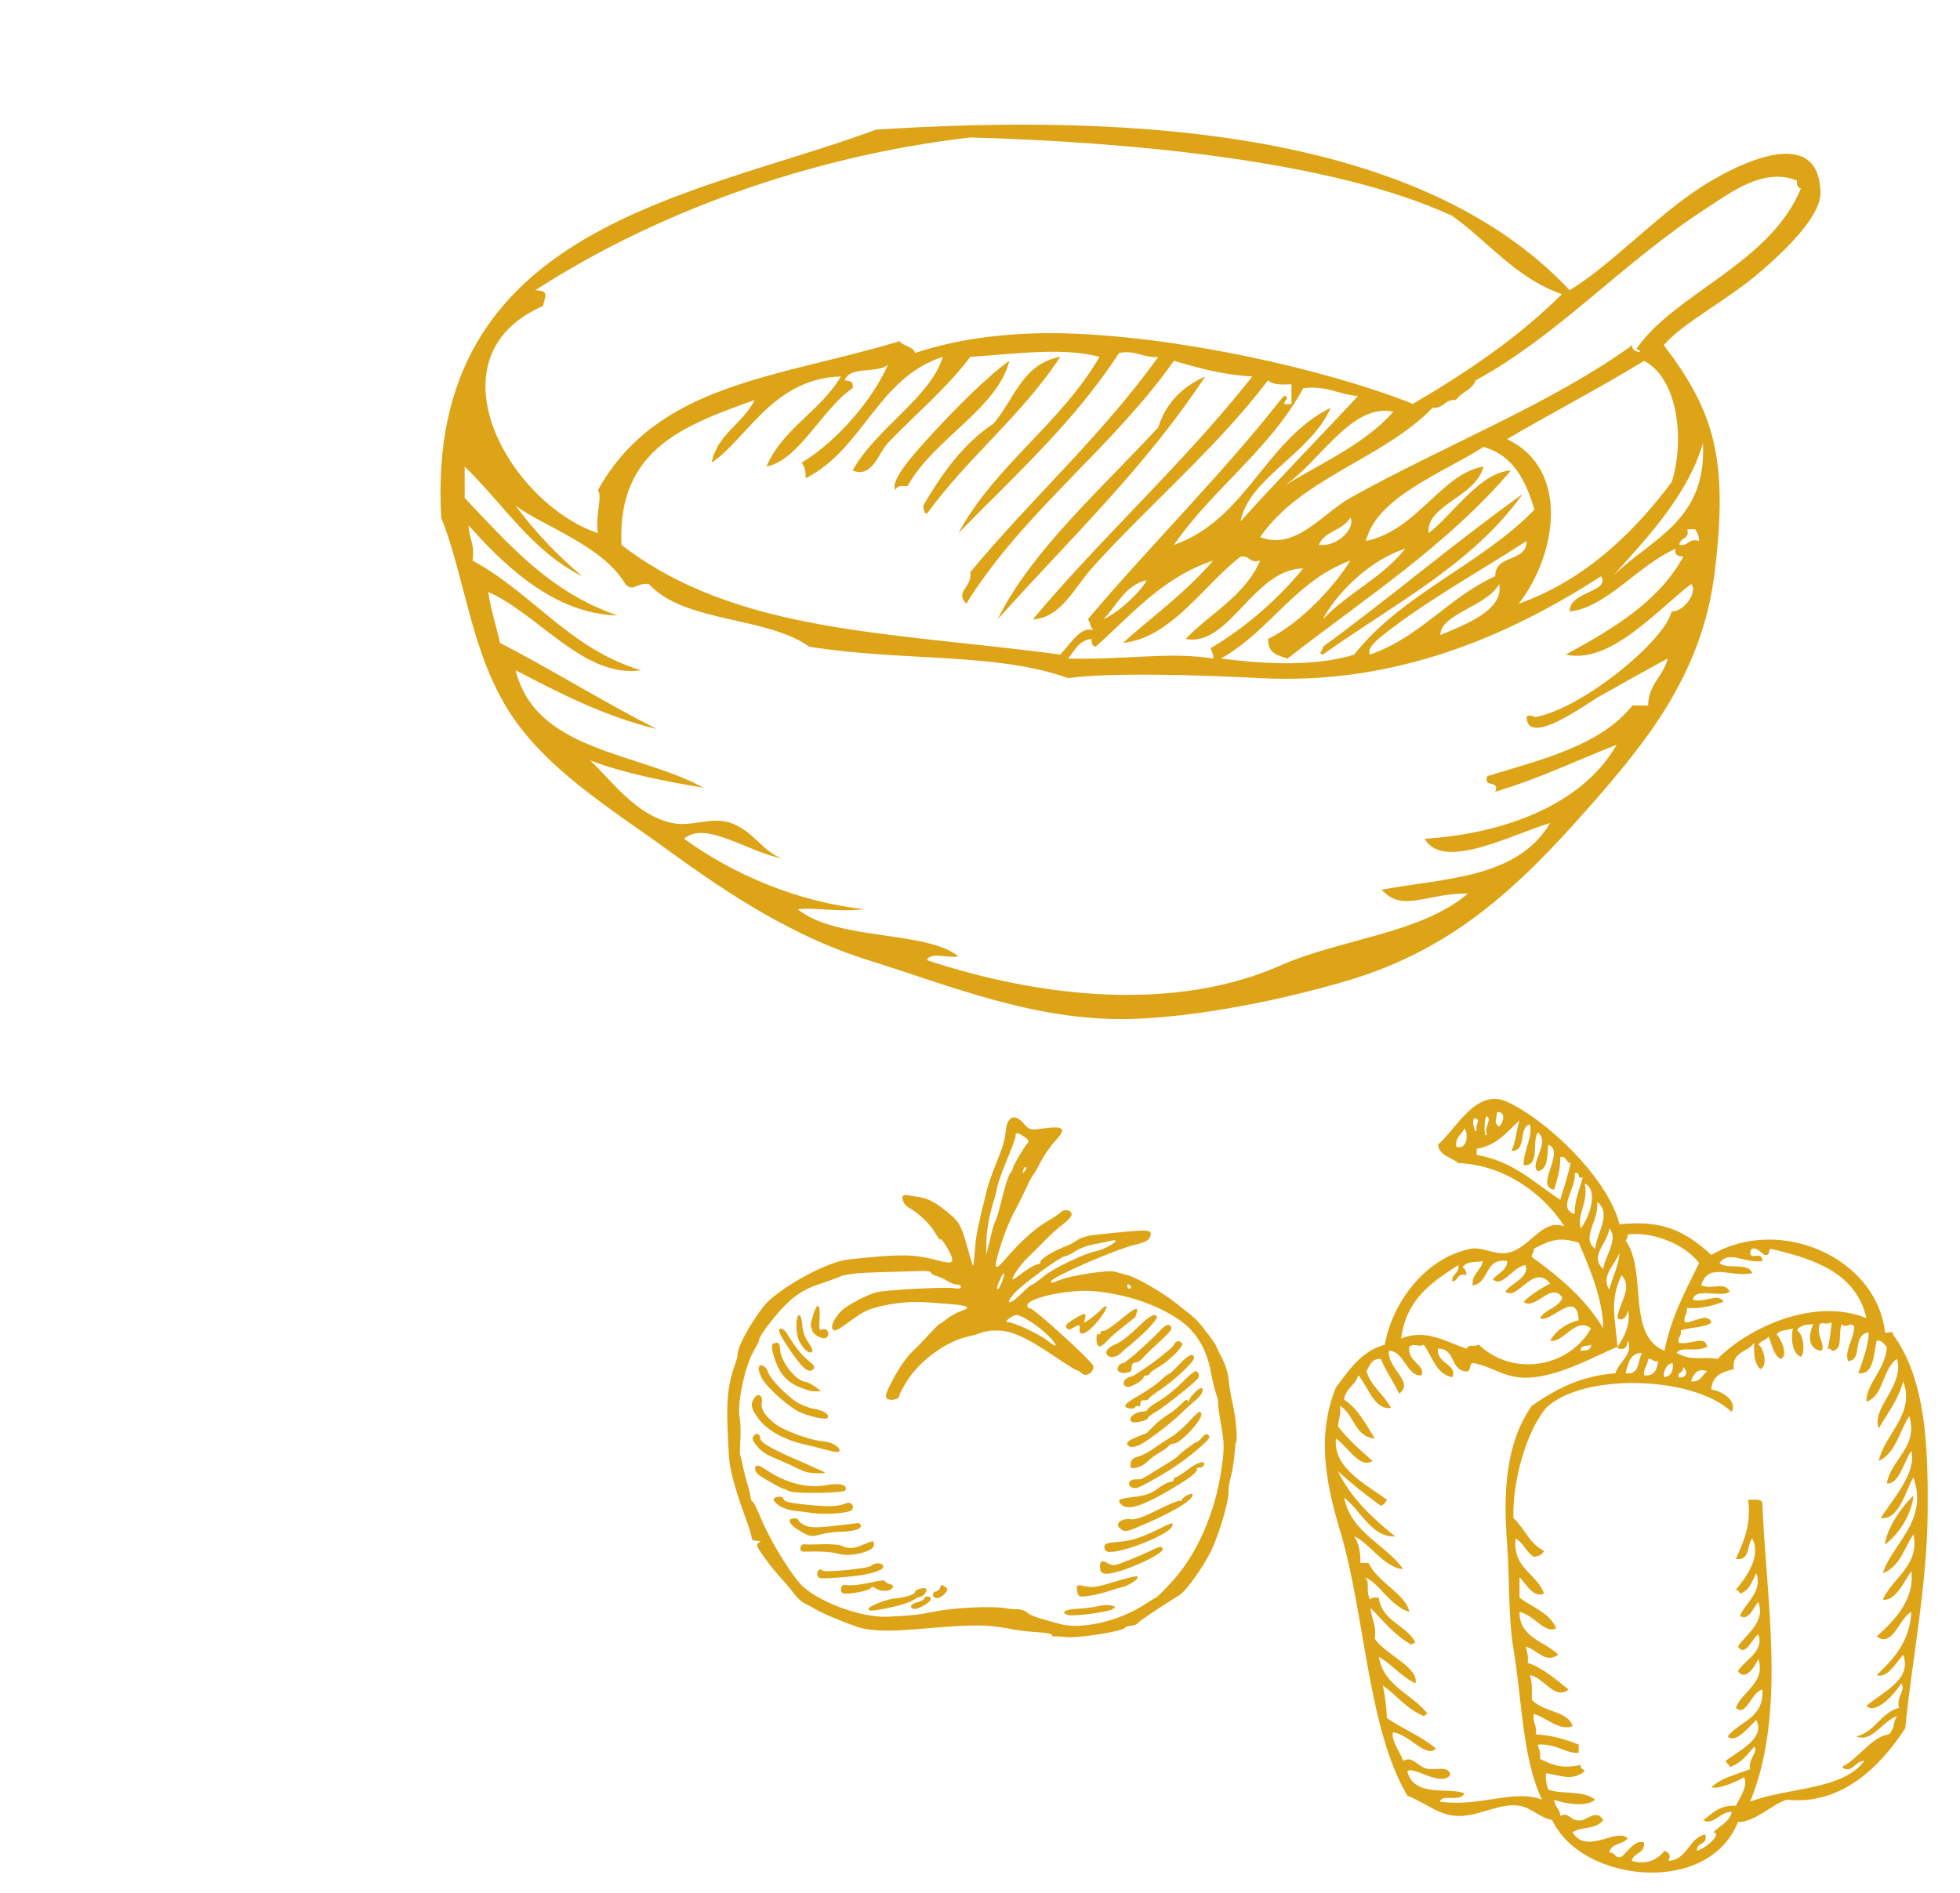 <?xml version="1.0" encoding="utf-8"?>
<!-- Generator: Adobe Illustrator 16.0.0, SVG Export Plug-In . SVG Version: 6.00 Build 0)  -->
<!DOCTYPE svg PUBLIC "-//W3C//DTD SVG 1.1//EN" "http://www.w3.org/Graphics/SVG/1.1/DTD/svg11.dtd">
<svg version="1.1" id="Calque_1" xmlns="http://www.w3.org/2000/svg" xmlns:xlink="http://www.w3.org/1999/xlink" x="0px" y="0px"
	 width="353px" height="341px" viewBox="0 0 353 341" enable-background="new 0 0 353 341" xml:space="preserve">
<g>
	<path fill="#DDA417" d="M131.369,263.217c0.28,2.196,1.198,5.521,2.455,8.935c1.04,2.818,1.478,4.197,1.625,5.135
		c0.021,0.15,0.469,0.276,0.956,0.272c0.487-0.006,0.682,0.097,0.416,0.219c-0.275,0.128-0.482,0.403-0.47,0.629
		c0.029,0.521,2.726,4.188,4.326,5.88c0.629,0.666,1.657,1.894,2.238,2.672c0.574,0.777,1.45,1.61,1.899,1.818
		c0.469,0.216,1.373,0.697,2.084,1.113c1.248,0.731,3.828,1.84,7.049,3.022c2.429,0.895,5.567,1.041,11.407,0.54
		c10.439-0.892,12.265-0.88,17.58,0.146c0.779,0.146,2.592,0.341,3.972,0.418c1.381,0.077,2.548,0.297,2.558,0.487
		c0.012,0.204,0.138,0.313,0.315,0.266c0.168-0.043,1.198,0.017,2.299,0.136c2.116,0.223,10.183-1.057,10.518-1.668
		c0.1-0.182,0.627-0.36,1.15-0.39c0.522-0.029,1.069-0.245,1.188-0.47c0.168-0.315,3.859-2.802,7.458-5.022
		c1.353-0.834,4.827-5.815,6.054-8.675c1.44-3.361,2.886-8.444,2.808-9.874c-0.033-0.591,0.158-1.849,0.414-2.754
		c0.257-0.903,0.55-2.661,0.64-3.842c0.087-1.18,0.229-2.287,0.3-2.424c0.309-0.564-0.02-4.411-0.585-6.812
		c-0.334-1.438-0.66-3.409-0.727-4.416c-0.071-1.059-0.572-2.681-1.206-3.9c-0.595-1.143-1.094-2.176-1.1-2.288
		c-0.012-0.215-2.302-3.275-3.26-4.356c-0.237-0.261-0.829-0.805-1.25-1.146c-0.452-0.361-1.566-1.246-2.541-2.02
		c-2.624-2.08-7.151-4.703-8.908-5.159c-0.864-0.227-1.891-0.502-2.301-0.622c-1.163-0.337-7.939,0.698-9.879,1.513
		c-1.264,0.53-1.664,0.589-1.561,0.222c0.215-0.786,11.545-5.719,15.062-6.558c1.918-0.457,2.583-0.809,2.791-1.467
		c0.435-1.391,0.089-1.405-10.135-0.316c-1.127,0.118-2.432,0.521-2.967,0.917c-0.534,0.387-1.39,0.854-1.945,1.058
		c-2.144,0.781-4.731,2.337-4.705,2.826c0.016,0.271-0.258,0.501-0.618,0.521c-0.352,0.02-1.442,0.638-2.377,1.345
		c-0.935,0.707-1.826,1.317-1.933,1.322c-0.545,0.03,1.313-2.687,2.813-4.107c0.926-0.878,2.345-2.287,3.127-3.103
		c0.805-0.841,2.139-2.023,3.035-2.695c0.889-0.675,1.577-1.452,1.56-1.771c-0.046-0.845-1.285-1.078-2.007-0.375
		c-0.337,0.335-1.397,1.047-2.379,1.603c-2.08,1.182-4.931,3.741-7.427,6.67c-2.059,2.419-2.304,2.071-1.173-1.635
		c0.864-2.842,1.773-5.075,2.999-7.37c0.494-0.935,1.311-2.582,1.848-3.747c0.535-1.164,1.077-2.173,1.229-2.294
		c0.149-0.115,0.742-1.152,1.31-2.277c0.568-1.123,1.72-2.799,2.535-3.681c2.243-2.437,1.822-2.902-2.158-2.377
		c-2.249,0.301-2.419,0.256-3.385-0.884c-1.625-1.929-3.018-1.331-3.263,1.392c-0.143,1.619-0.513,2.823-1.955,6.387
		c-0.549,1.363-1.167,3.132-1.363,3.918c-1.615,6.448-1.996,8.269-2.149,10.24c-0.174,2.238-0.285,3.287-0.385,3.666
		c-0.032,0.116-0.36-0.871-0.724-2.185c-1.394-5.026-1.653-5.551-3.502-7.125c-2.421-2.064-3.84-2.835-5.675-3.092
		c-0.815-0.114-1.791-0.271-2.126-0.34c-1.163-0.242-0.847,1.524,0.41,2.252c1.925,1.116,3.815,2.926,4.796,4.59
		c0.509,0.862,0.916,1.385,0.904,1.166c-0.035-0.631,1.681,2.01,2.031,3.124c0.367,1.175-0.127,1.281-2.716,0.591
		c-4.107-1.097-6.665-1.114-15.922-0.112c-4.021,0.436-12.874,5.379-15.31,8.556c-2.494,3.254-4.667,7.314-4.598,8.591
		c0.014,0.243-0.206,1.063-0.476,1.81c-1.165,3.17-1.52,6.034-1.352,10.924C131.108,259.545,131.267,262.441,131.369,263.217
		L131.369,263.217z M133.224,255.501c-0.538-2.514,0.941-9.522,2.58-12.244c0.526-0.883,0.948-1.755,0.937-1.956
		c-0.025-0.459,1.621-2.762,3.583-5.018c2.259-2.588,4.303-4.016,7.008-4.888c1.312-0.424,3.081-1.063,3.929-1.42
		c1.129-0.477,3.082-0.693,7.243-0.805c3.154-0.081,6.47-0.185,7.421-0.222c0.93-0.045,1.725,0.092,1.736,0.286
		c0.01,0.195,0.45,0.475,0.942,0.599c0.523,0.131,1.406,0.532,2.032,0.921c0.631,0.388,1.393,0.67,1.756,0.65
		c0.364-0.021,0.658,0.161,0.673,0.409c0.015,0.282-0.426,0.371-1.203,0.245c-1.673-0.272-12.46,0.298-14.091,0.747
		c-1.752,0.481-5.157,2.285-6.174,3.272c-1.306,1.268-2.041,2.802-1.621,3.4c0.299,0.434,0.963,0.112,3.181-1.531
		c2.322-1.719,3.322-2.188,5.844-2.732c2.96-0.638,5.6-0.814,8.551-0.579c0.774,0.063,2.439,0.192,3.657,0.288
		c3.173,0.24,3.774,0.61,1.971,1.218c-0.794,0.266-1.939,0.885-2.574,1.396c-0.62,0.497-1.238,0.918-1.348,0.923
		c-0.107,0.005-0.944,0.832-1.863,1.842c-0.913,1.012-2.347,2.487-3.197,3.292c-0.855,0.813-2.308,2.903-3.268,4.696
		c-1.422,2.669-1.623,3.311-1.133,3.67c0.651,0.478,2.231,0.056,2.196-0.592c-0.013-0.217,0.61-1.407,1.375-2.622
		c2.269-3.61,6.998-7.083,10.799-7.937c0.878-0.197,1.868-0.471,2.192-0.605c1.525-0.639,3.93-0.706,5.659-0.17
		c2.2,0.688,4.105,1.737,8.437,4.65c1.765,1.19,3.311,2.147,3.457,2.139c0.138-0.007,0.562,0.253,0.9,0.559
		c0.803,0.719,2.18-0.12,2.115-1.289c-0.04-0.729-10.937-10.635-11.462-10.428c-0.144,0.059-0.31-0.062-0.42-0.297
		c-0.664-1.461,7.472-3.273,12.356-2.753c5.99,0.634,11.563,2.609,15.446,5.475c2.719,2.01,4.507,5.098,5.223,9.029
		c0.263,1.44,0.692,3.205,0.955,3.953c0.269,0.755,0.425,1.459,0.353,1.602c-0.072,0.134,0.172,1.953,0.543,4
		c0.605,3.392,0.613,4.153,0.048,8.07c-1.115,7.796-4.406,15.272-8.847,20.111c-1.453,1.58-2.725,2.877-2.838,2.884
		c-0.113,0.006-1.021,0.557-2.039,1.229c-4.608,3.055-11.433,4.636-15.391,3.564c-4.15-1.129-5.327-1.542-5.923-2.095
		c-0.345-0.317-1.106-0.564-1.714-0.555c-0.604,0.014-1.457-0.055-1.909-0.15c-2.247-0.473-9.364-0.162-12.926,0.563
		c-2.848,0.575-3.975,0.702-8.452,0.934c-4.925,0.259-13.232-2.91-15.929-6.074c-2.329-2.737-5.6-8.276-7.178-12.157
		c-0.595-1.467-1.178-2.593-1.295-2.521c-0.122,0.076-0.262-0.248-0.325-0.731c-0.06-0.48-0.219-1.214-0.362-1.66
		c-0.478-1.523-0.808-2.786-1.124-4.353c-0.183-0.878-0.376-1.651-0.435-1.715c-0.062-0.063-0.035-1.271,0.057-2.655
		C133.428,257.98,133.377,256.223,133.224,255.501L133.224,255.501z M178.238,219.079c0.3-1.312,0.678-2.69,0.823-3.04
		c0.145-0.347,0.375-1.275,0.499-2.013c0.125-0.757,0.93-3.047,1.804-5.118c0.869-2.074,1.562-3.989,1.546-4.277
		c-0.039-0.695,0.409-0.648,1.585,0.164c0.804,0.552,0.883,0.771,0.466,1.264c-0.691,0.804-2.562,4.04-2.542,4.392
		c0.008,0.159-0.216,0.577-0.515,0.959c-0.294,0.374-0.925,2.318-1.417,4.369c-0.497,2.052-1.016,3.879-1.172,4.113
		c-0.159,0.235-0.388,0.873-0.529,1.445c-0.137,0.572-0.453,1.849-0.71,2.872l-0.466,1.849l0.034-2.29
		C177.661,222.518,177.932,220.394,178.238,219.079L178.238,219.079z M180.101,230.497c0.314-0.705,0.628-1.18,0.728-1.093
		c0.205,0.185-0.818,2.801-1.102,2.816C179.421,232.237,179.508,231.823,180.101,230.497L180.101,230.497z M183.059,236.894
		c0.893-0.051,4.158,2.077,5.847,3.81c1.762,1.807,1.584,2.274-0.29,0.771c-1.483-1.188-6.1-3.336-7.105-3.302
		C180.685,238.202,182.213,236.939,183.059,236.894L183.059,236.894z M182.759,232.888c1.374-1.528,8.253-6.553,9.031-6.596
		c0.343-0.02,1.154-0.409,1.858-0.896c0.674-0.461,2.128-1.014,3.167-1.203c1.044-0.189,2.431-0.479,3.026-0.63
		c0.601-0.153,1.104-0.172,1.11-0.043c0.021,0.377-2.259,1.593-3.42,1.822c-2.244,0.446-7.711,3.062-9.551,4.567
		c-1.043,0.854-2.032,1.56-2.2,1.569c-0.163,0.009-0.992,0.714-1.801,1.531C181.832,235.179,180.795,235.077,182.759,232.888
		L182.759,232.888z M184.758,210.258c0.141,0.118,0.045,0.443-0.225,0.742c-0.372,0.415-0.429,0.368-0.255-0.208
		C184.401,210.378,184.617,210.145,184.758,210.258L184.758,210.258z M203.186,231.333c0.108-0.006,0.284,0.149,0.445,0.386
		c0.149,0.219,0.08,0.396-0.162,0.406c-0.239,0.016-0.433-0.147-0.445-0.374C203.01,231.507,203.07,231.34,203.186,231.333
		L203.186,231.333z"/>
	<path fill="#DDA417" d="M136.043,260.128c1.003,1.317,1.71,1.797,4.112,2.803c1.159,0.483,2.532,1.105,3.116,1.411
		c0.583,0.312,1.403,0.662,1.864,0.801c0.825,0.248,3.46,0.342,3.449,0.124c-0.005-0.065-2.04-0.997-4.528-2.064
		c-5.141-2.209-7.104-3.349-7.148-4.135c-0.044-0.809-0.703-1.048-1.17-0.421C135.434,259.056,135.513,259.426,136.043,260.128
		L136.043,260.128z"/>
	<path fill="#DDA417" d="M136.955,265.899c1.137,0.754,3.812,2.23,4.094,2.259c0.116,0.015,0.579,0.203,1.078,0.448
		c1.04,0.504,9.835,0.386,10.12-0.141c0.503-0.925-0.974-1.386-3.138-0.978c-3.684,0.697-7.501-0.26-11.29-2.83
		c-0.754-0.513-1.462-0.781-1.612-0.614C135.74,264.564,136.032,265.284,136.955,265.899L136.955,265.899z"/>
	<path fill="#DDA417" d="M136.573,255.521c1.476,2.029,4.514,3.774,8,4.595c1.518,0.358,3.3,0.799,3.983,0.986
		c2.058,0.572,2.663,0.592,2.636,0.095c-0.033-0.602-1.535-1.459-2.672-1.528c-2.518-0.152-7.457-1.962-9.131-3.349
		c-1.742-1.438-2.412-2.568-2.193-3.707c0.235-1.268-0.698-1.771-1.372-0.735C135.112,252.977,135.267,253.73,136.573,255.521
		L136.573,255.521z"/>
	<path fill="#DDA417" d="M137.295,248.396c1.114,1.882,5.173,5.402,7.055,6.118c2.272,0.868,4.491,1.287,4.707,0.889
		c0.331-0.621-0.641-1.298-2.277-1.581c-0.979-0.169-2.349-0.67-3.096-1.131c-2.016-1.241-4.943-4.266-5.353-5.526
		c-0.413-1.271-1.769-1.712-1.705-0.554C136.648,247.014,136.944,247.81,137.295,248.396L137.295,248.396z"/>
	<path fill="#DDA417" d="M140.242,271.172c0.601,0.421,1.766,0.841,2.58,0.93c0.833,0.091,2.426,0.296,3.611,0.462
		c2.408,0.342,6.676-0.023,7.034-0.601c0.467-0.743-0.187-1.493-1.016-1.174c-1.617,0.616-3.04,0.673-7.071,0.277
		c-2.975-0.292-4.203-0.579-4.226-0.978c-0.033-0.604-1.479-0.655-1.803-0.063C139.243,270.229,139.651,270.757,140.242,271.172
		L140.242,271.172z"/>
	<path fill="#DDA417" d="M139.364,244.273c0.823,2.83,2.052,4.406,4.237,5.434c1.159,0.552,2.564,0.955,3.188,0.92l1.109-0.061
		l-1.117-0.789c-0.634-0.445-1.348-0.809-1.645-0.836c-1.78-0.151-4.532-3.643-4.656-5.903c-0.053-0.968-0.241-1.257-0.752-1.157
		C138.872,242.054,138.821,242.402,139.364,244.273L139.364,244.273z"/>
	<path fill="#DDA417" d="M144.101,275.799c1.718,1.013,2.035,1.069,3.577,0.633c0.951-0.266,2.584-0.491,3.719-0.509
		c2.345-0.035,3.916-0.543,3.638-1.172c-0.12-0.274-0.347-0.442-0.547-0.395c-0.185,0.045-2.128,0.276-4.344,0.521
		c-3.058,0.338-4.279,0.315-5.166-0.099c-0.625-0.293-1.174-0.722-1.186-0.928c-0.012-0.213-0.385-0.365-0.828-0.34
		C141.611,273.586,142.136,274.635,144.101,275.799L144.101,275.799z"/>
	<path fill="#DDA417" d="M141.117,241.425c3.143,4.929,4.466,6.196,5.389,5.172c0.313-0.348,0.08-0.733-0.894-1.483
		c-1.165-0.902-2.558-2.663-3.877-4.899c-0.537-0.9-1.474-1.229-1.413-0.489C140.348,240.021,140.69,240.759,141.117,241.425
		L141.117,241.425z"/>
	<path fill="#DDA417" d="M144.791,279.506c3.235-0.076,5.018,0.039,6.379,0.419c2.137,0.589,6.287-0.489,6.226-1.618
		c-0.048-0.864-0.006-0.864-1.983-0.044c-1.78,0.741-2.543,0.776-3.877,0.177c-0.457-0.201-2.045-0.324-3.499-0.266
		c-1.451,0.06-2.916,0.064-3.217,0.015c-0.319-0.051-0.597,0.215-0.655,0.621C144.094,279.289,144.305,279.52,144.791,279.506
		L144.791,279.506z"/>
	<path fill="#DDA417" d="M143.894,241.473c0.752,1.538,1.781,2.458,2.322,2.072c0.247-0.173,0.019-0.802-0.619-1.699
		c-0.64-0.901-1.043-2.047-1.104-3.138c-0.05-0.93-0.281-1.753-0.507-1.797C143.309,236.77,143.237,240.131,143.894,241.473
		L143.894,241.473z"/>
	<path fill="#DDA417" d="M147.684,284.276c0.295,0.09,2.51-0.013,4.927-0.231c4.31-0.384,6.986-1.265,6.396-2.101
		c-0.334-0.478-1.555-0.422-2.052,0.089c-0.498,0.514-8.541,1.307-8.837,0.873c-0.146-0.21-0.384-0.256-0.595-0.107
		C147.002,283.152,147.109,284.099,147.684,284.276L147.684,284.276z"/>
	<path fill="#DDA417" d="M146.241,239.566c0.243,0.996,2.154,1.921,2.704,1.306c0.604-0.672-0.016-1.74-0.808-1.391
		c-0.598,0.268-0.655,0.053-0.522-2.019c0.177-2.764-0.469-2.962-1.22-0.377c-0.265,0.904-0.457,1.643-0.423,1.641
		C146.004,238.725,146.122,239.083,146.241,239.566L146.241,239.566z"/>
	<path fill="#DDA417" d="M151.799,286.991c0.628,0.341,4.77-0.416,5.045-0.922c0.147-0.268,0.438-0.258,0.819,0.023
		c0.845,0.628,2.541,0.635,3.005,0.011c0.296-0.402,0.18-0.606-0.438-0.763c-0.449-0.119-0.85-0.371-0.859-0.541
		c-0.009-0.177-0.974-0.096-2.135,0.175c-2.159,0.509-4.083,0.706-5.074,0.527C151.468,285.371,151.16,286.639,151.799,286.991
		L151.799,286.991z"/>
	<path fill="#DDA417" d="M156.954,290.143c2.058-0.156,6.313-1.197,7.274-1.77c0.665-0.403,1.315-0.719,1.495-0.728
		c0.647-0.044,1.463-1.24,1.014-1.485c-0.5-0.269-2.009,0.253-1.986,0.689c0.021,0.375-2.05,1.004-3.587,1.089
		c-1.372,0.075-4.777,1.422-4.752,1.882C156.422,290.014,156.669,290.164,156.954,290.143L156.954,290.143z"/>
	<path fill="#DDA417" d="M164.588,289.816c0.698,0.198,3.065-1.191,3.048-1.787c-0.009-0.258-0.298-0.47-0.62-0.452
		c-0.323,0.018-0.598,0.192-0.587,0.377c0.011,0.193-0.499,0.476-1.177,0.652C164.014,288.926,163.667,289.557,164.588,289.816
		L164.588,289.816z"/>
	<path fill="#DDA417" d="M168.795,287.886c0.402-0.022,1.044-0.402,1.391-0.826c0.558-0.68,0.557-0.851-0.007-1.254
		c-0.533-0.384-0.694-0.351-0.861,0.188c-0.115,0.371-0.455,0.673-0.771,0.69c-0.303,0.017-0.551,0.313-0.533,0.638
		C168.03,287.649,168.389,287.907,168.795,287.886L168.795,287.886z"/>
	<path fill="#DDA417" d="M192.343,290.916c0.947,0.303,7.162-0.502,7.999-1.033c0.658-0.422,0.643-0.466-0.217-0.682
		c-0.515-0.129-1.563-0.071-2.363,0.13c-0.791,0.197-2.488,0.412-3.777,0.476C191.762,289.917,190.942,290.471,192.343,290.916
		L192.343,290.916z"/>
	<path fill="#DDA417" d="M194.427,287.533c0.454,0.245,3.546-0.3,5.333-0.944c0.675-0.242,1.69-0.549,2.349-0.698
		c1.438-0.336,3.358-1.73,2.647-1.926c-0.273-0.075-2.122,0.377-4.115,0.997c-2.907,0.908-3.93,1.061-5.178,0.788
		c-1.478-0.319-1.558-0.287-1.508,0.612C193.985,286.887,194.194,287.411,194.427,287.533L194.427,287.533z"/>
	<path fill="#DDA417" d="M192.052,239.172c0.271,0.403,0.551,0.41,1.178,0.036c1.095-0.659,1.313-0.629,1.213,0.178
		c-0.183,1.544,1.371,0.897,3.242-1.35c1.795-2.166,2.215-3.735,0.55-2.055c-0.447,0.449-1.313,1.174-1.938,1.624
		c-1.126,0.808-1.126,0.808-0.89-0.096c0.285-1.105,0.015-1.082-2.062,0.153C192.172,238.364,191.801,238.794,192.052,239.172
		L192.052,239.172z"/>
	<path fill="#DDA417" d="M199.104,283.489c2.156,0.219,10.729-3.543,10.294-4.517c-0.21-0.469-0.466-0.446-1.688,0.154
		c-0.792,0.39-2.727,1.233-4.312,1.876c-2.651,1.083-2.946,1.127-3.875,0.594c-1.119-0.643-1.479-0.422-1.408,0.872
		C198.151,283.113,198.454,283.425,199.104,283.489L199.104,283.489z"/>
	<path fill="#DDA417" d="M199.409,279.498c1.858,0.597,10.924-2.902,11.667-4.504c0.374-0.806,0.029-0.777-1.82,0.162
		c-3.432,1.736-5.408,2.399-7.717,2.575c-2.096,0.157-2.591,0.327-2.645,0.889C198.865,278.985,199.104,279.398,199.409,279.498
		L199.409,279.498z"/>
	<path fill="#DDA417" d="M198.052,242.551c0.271-0.016,0.903-0.496,1.376-1.05c0.48-0.56,1.827-1.733,2.996-2.614
		c1.163-0.876,2.116-1.658,2.113-1.733c-0.005-0.08,0.085-0.431,0.205-0.8c0.354-1.101-0.451-0.714-3.085,1.477
		c-1.355,1.131-2.701,2.004-2.969,1.931c-0.29-0.078-0.485,0.06-0.47,0.327c0.013,0.244-0.173,0.361-0.393,0.245
		c-0.246-0.13-0.388,0.283-0.348,1.015C197.518,242.072,197.75,242.567,198.052,242.551L198.052,242.551z"/>
	<path fill="#DDA417" d="M199.536,244.227c0.462,0.407,1.673,0.205,2.208-0.366c0.277-0.296,1.351-1.229,2.437-2.115
		c1.083-0.887,2.507-2.247,3.229-3.091c1.092-1.274,1.191-1.545,0.614-1.736c-0.46-0.15-1.468,0.552-3.121,2.178
		c-1.342,1.323-3.042,2.648-3.781,2.951C199.454,242.728,198.821,243.596,199.536,244.227L199.536,244.227z"/>
	<path fill="#DDA417" d="M202.009,275.555c0.54,0.388,1.007,0.321,2.71-0.388c6.372-2.65,10.14-4.878,10.08-5.965
		c-0.011-0.204-0.455-0.133-1.006,0.155c-0.55,0.29-0.975,0.663-0.964,0.841c0.01,0.196-0.125,0.253-0.336,0.141
		c-0.195-0.097-2.03,0.655-4.04,1.663c-2.679,1.338-4.006,1.791-4.869,1.662c-1.144-0.178-2.288,0.38-2.248,1.095
		C201.346,274.947,201.628,275.28,202.009,275.555L202.009,275.555z"/>
	<path fill="#DDA417" d="M201.824,270.886c1.137,1.467,4.26,0.402,10.839-3.69c1.958-1.218,3.109-2.223,2.894-2.528
		c-0.117-0.171,0.09-0.302,0.456-0.287c0.359,0.008,0.738-0.22,0.82-0.513c0.256-0.893-1.18-0.458-2.966,0.9
		c-0.933,0.71-1.888,1.308-2.097,1.321c-0.229,0.012-0.371,0.184-0.358,0.424c0.013,0.229-0.282,0.422-0.685,0.444
		c-0.381,0.021-1.408,0.571-2.222,1.193c-1.165,0.89-2.161,1.237-4.291,1.504C201.479,269.991,201.227,270.123,201.824,270.886
		L201.824,270.886z"/>
	<path fill="#DDA417" d="M201.518,247.068c0.291,0.197,0.777,0.312,1.047,0.252c0.276-0.06,0.675-0.133,0.899-0.171
		c0.22-0.033,0.38-0.424,0.356-0.868c-0.027-0.485,0.248-0.822,0.683-0.847c0.402-0.021,0.987-0.369,1.312-0.783
		c0.315-0.396,1.283-1.369,2.093-2.1c2.813-2.549,3.299-3.117,3.003-3.541c-0.441-0.632-0.914-0.459-2.064,0.753
		c-1.988,2.099-6.152,5.771-6.564,5.794C201.475,245.602,200.925,246.68,201.518,247.068L201.518,247.068z"/>
	<path fill="#DDA417" d="M204.002,267.998c0.706,0.231,1.252-0.017,5.491-2.487c2.592-1.506,5.311-3.544,7.583-5.671
		c0.734-0.687,0.884-1.046,0.557-1.339c-0.314-0.282-0.659-0.149-1.15,0.448c-0.386,0.466-0.868,0.855-1.065,0.866
		c-0.313,0.016-2.824,1.938-3.424,2.617c-0.103,0.115-0.815,0.597-1.556,1.06c-0.764,0.47-2.156,1.324-3.136,1.931
		c-0.977,0.606-1.808,1.073-1.863,1.054c-0.06-0.019-0.551-0.011-1.115,0.02C203.192,266.56,202.96,267.662,204.002,267.998
		L204.002,267.998z"/>
	<path fill="#DDA417" d="M203.641,260.631c0.345,0.113,1.164-0.098,1.872-0.482c1.634-0.892,5.729-4.056,7.341-5.671
		c0.692-0.695,1.831-1.723,2.504-2.263c1.129-0.9,1.68-2.227,0.9-2.152c-0.485,0.053-1.873,1.468-2.084,2.126
		c-0.131,0.416-0.219,0.445-0.266,0.099c-0.038-0.305-0.507-0.06-1.123,0.585c-0.589,0.626-1.66,1.481-2.445,1.958
		c-0.783,0.477-1.933,1.405-2.636,2.128c-0.686,0.712-1.282,1.284-1.322,1.283c-0.155-0.009-1.631,0.581-2.539,1.006
		C202.818,259.734,202.729,260.335,203.641,260.631L203.641,260.631z"/>
	<path fill="#DDA417" d="M203.419,253.709c0.45,0.089,0.911-0.008,1.02-0.213c0.124-0.227,0.362-0.298,0.599-0.176
		c0.22,0.114,0.382-0.082,0.362-0.443c-0.032-0.568,0.2-0.704,1.058-0.622c0.148,0.015,0.332-0.128,0.467-0.356
		c0.124-0.207,1.005-0.883,1.981-1.519c2.464-1.604,6.197-5.103,6.16-5.771c-0.055-1.007-1.121-0.533-2.725,1.209
		c-0.878,0.955-1.703,1.711-1.87,1.72c-0.172,0.01-0.804,0.495-1.458,1.13c-0.624,0.606-2.367,1.819-3.82,2.656
		C202.443,252.911,202.047,253.44,203.419,253.709L203.419,253.709z"/>
	<path fill="#DDA417" d="M202.962,249.815c0.619,0.198,3.012-1.173,2.982-1.708c-0.009-0.171,0.267-0.336,0.588-0.354
		c0.321-0.017,0.599-0.178,0.59-0.341c-0.01-0.165,0.651-0.668,1.478-1.12c1.609-0.887,4.341-3.494,4.307-4.114
		c-0.039-0.728-1.201-0.762-1.405-0.047c-0.213,0.765-6.712,5.602-7.869,5.87C202.354,248.289,201.915,249.48,202.962,249.815
		L202.962,249.815z"/>
	<path fill="#DDA417" d="M204.657,264.396c0.598-0.108,1.539-0.631,2.02-1.126c0.504-0.512,1.491-1.246,2.238-1.66
		c0.745-0.415,1.436-0.919,1.557-1.139c0.115-0.211,0.586-0.418,0.988-0.44c1.212-0.066,5.165-4.364,4.901-5.328
		c-0.189-0.693-0.464-0.526-2.108,1.27c-1.033,1.129-2.604,2.482-3.46,2.982c-0.862,0.505-2.224,1.398-3.027,1.987
		c-0.817,0.604-2.03,1.229-2.76,1.429c-0.954,0.259-1.315,0.6-1.384,1.29C203.542,264.466,203.692,264.57,204.657,264.396
		L204.657,264.396z"/>
	<path fill="#DDA417" d="M203.919,256.169c0.501,0.27,2.855-0.341,2.833-0.736c-0.008-0.155,0.652-0.666,1.477-1.138
		c1.532-0.876,7.071-5.316,7.542-6.039c0.327-0.504,0.119-1.143-0.414-1.278c-0.2-0.052-1.328,0.889-2.476,2.066
		c-1.153,1.178-3.044,2.698-4.173,3.344c-1.135,0.657-2.052,1.333-2.042,1.51c0.01,0.185-0.345,0.343-0.83,0.37
		C204.221,254.356,202.932,255.633,203.919,256.169L203.919,256.169z"/>
</g>
<g>
	<path fill-rule="evenodd" clip-rule="evenodd" fill="#DDA417" d="M344.606,269.422c-2.275,2.164-4.796,5.946-5.145,8.819
		C342.078,276.375,344.4,272.503,344.606,269.422z"/>
	<path fill-rule="evenodd" clip-rule="evenodd" fill="#DDA417" d="M340.93,240.387c0.262-0.998-1.731,0.262-1.468-0.734
		c-1.821-13.355-19.181-20.706-31.241-13.599c-4.977-4.491-8.867-6.282-16.54-5.514c-2.08-8.27-12.909-18.655-20.212-22.053
		c-5.618-2.607-9.253,4.977-12.496,7.719c0.287,2.041,2.425,2.231,3.676,3.307c7.947,0.335,14.966,5.043,19.113,11.396
		c-4.108-1.504-6.229,4.072-10.292,4.777c-2.343,0.408-4.502-1.159-6.615-0.735c-8.445,1.705-14.244,10.13-15.437,17.273
		c-4.302,1.21-6.45,4.573-8.821,7.719c-3.408,8.411-1.942,16.822,0.735,25.727c4.549,15.115,4.94,35.635,12.129,47.777
		c3.807,1.566,5.823,3.749,9.555,3.677c3.503-0.071,7.391-2.431,10.658-1.84c2.229,0.406,3.363,2.012,5.881,2.575
		c5.297,11.303,28.155,13.739,33.448,0.366c3.226-0.05,6.108-3.206,8.818-4.043c9.847,1.098,16.955-6.107,21.316-12.862
		c1.247-12.506,3.942-25.746,4.042-38.957C347.264,260.748,346.898,248.507,340.93,240.387z M262.28,206.574
		c-0.239-1.831,1.02-2.165,1.471-3.309C264.499,204.157,264.299,207.232,262.28,206.574z M315.571,229.361
		c-0.519-2.052-4.552-0.594-5.881-1.838c1.667-2.437,4.692,0.164,7.717-0.367c-0.067-1.943-2.048-0.062-2.203-1.471
		c0.292-1.868,2.11,0.064,2.573,0.368c0.987,0.252,0.708-0.761,1.102-1.104c8.064,1.859,15.425,4.422,17.271,12.496
		c-9.359-3.826-21.272,1.691-26.827,7.351c-3.185-0.547-4.424,0.518-7.348-1.103c0.975-1.275,3.321,0.004,5.512-1.102
		c-0.508-2.252-3.042-0.189-5.146-0.736c-0.268-1.124,0.635-1.081,0.368-2.204c2.01-0.658,4.749-0.502,5.512-1.469
		c-0.758-1.901-3.304,0.221-4.777,0c-0.295-1.277,0.547-1.415,0.367-2.575c2.773,0.2,4.685-0.461,6.614-1.103
		c-0.936-1.716-3.362,0.242-5.515-0.368c0.322-2.373,5.13-0.263,6.62-1.469c-1.006-1.876-2.719-0.329-5.146-1.103
		C307.645,227.265,311.524,230.144,315.571,229.361z M307.487,247.002c-0.945,0.65-1.168,2.02-2.942,1.839
		C305.062,247.354,305.78,246.41,307.487,247.002z M302.341,248.104c-0.273-1.13,1.008-0.708,0.733-1.837
		C304.016,246.673,303.941,248.384,302.341,248.104z M293.152,222.38c4.013-0.582,10.083,1.476,12.864,5.144
		c-2.419,4.932-5.027,9.676-6.248,15.804c-6.913-2.846-3.016-14.3-6.983-19.846C292.98,223.186,293.167,222.884,293.152,222.38z
		 M299.768,248.104c-0.375-0.56,0.242-2.479,1.471-2.574C301.454,247.095,300.877,247.867,299.768,248.104z M298.663,245.163
		c-0.233,1.482-0.642,2.789-2.57,2.574c-0.1-1.323,0.679-1.771,0.733-2.94C297.714,244.647,297.625,245.469,298.663,245.163z
		 M295.725,243.694c-0.794,1.41-0.352,4.059-2.94,3.677C293.236,245.619,293.551,243.728,295.725,243.694z M288.744,228.627
		c-2.57-2.471,0.802-4.583,1.101-7.352C291.577,223.275,289,226.279,288.744,228.627z M291.681,225.686
		c-0.204,2.611-1.303,4.333-1.836,6.616C288.214,229.978,290.892,227.772,291.681,225.686z M287.272,224.95
		c-2.6-1.992,0.819-5.197,0.367-8.452C290.329,218.591,287.666,221.865,287.272,224.95z M284.698,221.275
		c-0.754-2.448,1.405-4.559,0.734-8.086C288.062,214.477,286.076,219.611,284.698,221.275z M285.065,212.088
		c-0.553,2.141-1.485,3.903-1.468,6.615c-3.229-1,0.373-4.673,0-7.352C284.785,210.898,283.876,212.543,285.065,212.088z
		 M269.633,200.326c1.762-0.172,1.055,2.139,0.367,2.573C268.896,202.271,269.592,201.563,269.633,200.326z M267.793,201.063
		c0.959,0.631-0.518,1.903,0,3.307C267.226,205.305,267.226,201.347,267.793,201.063z M265.587,201.429
		c1.311,0.313,0.044,0.905,0.368,2.205C265.692,204.428,264.911,201.687,265.587,201.429z M281.024,216.13
		c-4.677-3.04-8.468-6.969-15.068-8.085c0-0.367,0-0.735,0-1.103c3.671-0.618,5.504-3.072,7.716-5.146
		c-0.584,1.74-0.67,3.98-1.469,5.513c2.853,0.156,1.207-4.185,3.307-4.777c0.659,2.096-1.145,4.669-1.102,7.349
		c3.07,0.255,1.39-4.245,2.575-5.878c2.342,1.784-1.691,5.777,0,6.981c1.835-0.369,1.692-2.716,1.835-4.778
		c3.31,1.132-2.6,7.645,1.102,8.085c0.521-1.806,1.107-3.55,1.104-5.88c1.155-0.174,0.969,0.99,1.839,1.102
		C282.384,211.858,281.627,213.918,281.024,216.13z M276.248,224.95c3.31-1.817,4.934-2.034,8.083-1.102
		c1.976,4.62,4.334,10.051,4.413,15.436c-3.214-5.361-7.897-9.257-12.862-12.862C275.833,225.762,276.329,225.645,276.248,224.95z
		 M262.648,227.891c0.226,1.572-1.199,1.5-1.102,2.94c1.188-0.036,0.784-1.666,2.572-1.103c-0.051-0.685-0.244-1.23-0.734-1.471
		c1.167-1.246,1.9-0.708,3.671-1.102c-0.291,1.787-1.977,2.185-1.835,4.41c3.101-0.449,2.06-5.046,6.248-4.41
		c-0.111,1.849-1.765,2.157-2.572,3.309c1.691,1.6,3.615-2.355,5.879-2.574c0.669,2.257-2.526,3.181-3.674,4.778
		c2.2,1.831,4.993-5.205,8.084-1.47c-1.101,0.591-3.412,1.894-4.777,3.307c2.032,1.684,5.042-3.811,6.982-0.733
		c-0.717,1.854-3.097,2.047-4.041,3.674c1.964,1.032,6.614-5.475,6.981,0.367c-2.319,0.621-4.057,1.825-5.146,3.677
		c2.27,0.618,4.577-4.383,7.353-2.206c-3.798,6.858-13.794,8.975-20.216,2.939c-1.241,0.56-1.594-0.271-2.204,0.735
		c-3.882-1.364-7.421-3.627-11.761-1.837C253.197,234.12,257.859,230.944,262.648,227.891z M286.538,242.224
		c0.052,1.034-0.902,1.061-1.84,1.104C284.564,242.212,285.896,242.563,286.538,242.224z M259.341,324.548
		c0.427-1.494,3.467,0.191,4.411-1.468c-2.441-1.247-9.158,0.886-10.292-4.044c1.213-0.935,5.975,2.904,7.718,0.736
		c-0.011-1.585-2.163-1.021-3.674-1.104c-1.881,0.033-3.048-2.573-4.777-1.47c-0.549-1.626-2.279-3.717-1.836-5.144
		c3.01,0.38,5.933,4.746,7.715,2.939c-2.531-2.245-6.015-3.544-8.819-5.513c-0.086-2.123-0.353-4.059-0.736-5.881
		c2.489,1.799,4.316,4.261,7.35,5.513c0.3-0.069,0.367-0.37,0.737-0.368c-2.757-3.613-7.854-4.889-8.822-10.291
		c2.439,1.36,4.02,3.576,6.615,4.779c0.651-2.937-5.521-5.199-7.351-8.086c0.425-2.507-0.647-3.517-0.734-5.513
		c2.3,2.356,4.332,4.982,7.35,6.615c0.298-0.069,0.367-0.369,0.735-0.366c-1.671-3.229-6.033-3.766-6.615-8.088
		c-0.581,0.032-1.399-0.176-1.47,0.369c-1.055-1.395,0.079-3.334-1.101-4.043c2.518,0.79,4.582,5.217,8.084,6.247
		c-0.661-3.286-5.715-5.289-7.35-8.82c-0.49,0-0.979,0-1.469,0c0.039-1.999-0.326-3.595-1.105-4.778
		c2.511,0.938,5.424,5.73,8.823,5.88c-3.282-4.557-9.268-6.412-10.66-12.861c2.963,2.202,5.006,7.219,9.191,6.981
		c-4.04-3.316-7.904-6.797-10.293-11.759c2.419,2.237,5.03,4.279,7.716,6.246c0.531-0.204,0.898-0.574,1.106-1.102
		c-4.029-2.95-9.667-5.679-9.19-11.025c2.001,1.258,4.228,5.547,6.616,4.044c-2.232-1.934-4.441-3.891-6.249-6.249
		c0.105-1.245,0.586-2.11,0.367-3.677c2.571,1.474,2.559,5.527,6.248,5.882c-1.036-1.701-3.018-5.52-5.513-6.983
		c0.256-2.074,2.061-2.598,2.576-4.41c1.725,1.989,2.904,6.353,5.876,5.881c-1.249-2.424-3.56-3.79-4.409-6.616
		c0.592-1,0.875-2.309,2.57-2.205c0.938,2.25,2.292,4.08,3.312,6.248c2.863-2.082-2.229-4.559-1.84-7.718
		c2.749,0.006,3.18,4.68,5.881,4.41c0.773-1.871-2.637-2.423-2.205-5.145c1.014-0.791,1.537,0.212,2.573-0.369
		c1.594,2.08,2.113,5.237,5.147,5.881c1.095-2.308-2.882-2.429-2.574-5.146c3.077-0.137,2.253,3.628,4.779,4.043
		c1.365,0.388,0.72-1.239,1.469-1.472c3.678,0.536,6.026,3.166,11.027,2.574c5.364-0.637,10.225-3.411,15.065-5.512
		c-0.41-5.215-1.463-8.292,0.734-12.864c2.197,2.287-0.659,5.308-0.734,7.718c0.77,0.725,1.845-0.315,1.838-1.471
		c0.726,2.079-0.7,5.174-1.838,6.617c-0.068,0.312,0.146,0.345,0.367,0.366c1.235,0.253,1.346-0.616,1.471-1.469
		c1.145,2.378-1.678,3.948-2.205,5.881c-6.475,0.506-10.953,3.014-15.065,5.878c-4.845,6.9-5.162,15.974-4.414,25.359
		c0.397,4.944,0.152,12.668,1.103,18.377c1.614,9.688,1.604,19.737,5.146,27.196C272.614,322.227,266.659,325.555,259.341,324.548z
		 M344.606,276.403c1.23,5.521-3.847,7.916-5.513,11.762c2.273,0.31,3.841-3.262,5.146-5.146c0.641,5.179-3.199,9.053-6.247,11.76
		c2.902,2.146,4.099-3.384,6.247-4.41c-0.343,5.541-3.27,8.496-6.247,11.394c1.987,0.631,3.528-2.343,4.776-3.675
		c1.65,4.385-3.459,6.566-6.619,9.188c1.556,1.662,5.028-1.971,6.249-4.042c0.979,1.121-0.963,2.453-0.368,4.41
		c-3.387,0.898-4.241,4.334-7.717,5.145c2.843,1.176,4.621-2.671,7.35-3.675c-0.851,1.318-0.28,2.087-1.47,3.308
		c-3.089,0.399-5.379,4.29-8.451,5.88c1.685,1.422,2.443-1.215,4.04-1.103c-3.973,5.337-13.876,4.745-20.58,7.35
		c6.586-15.982,2.894-36.399,2.203-53.655c-0.049-1.054-1.533-0.674-2.57-0.736c0.588,4.167-0.6,7.131-2.206,10.657
		c2.598,0.395,1.942-2.467,2.94-3.673c1.673,2.967-0.88,6.846-2.94,9.187c0.33,0.163,0.656,0.323,0.736,0.735
		c1.718-0.489,2.18-2.226,2.939-3.675c1.235,3.322-1.999,5.346-2.939,7.718c1.62,0.961,2.449-1.595,3.305-2.572
		c1.359,3.81-2.267,5.814-3.671,8.084c1.373,1.985,2.582-1.562,3.671-2.204c1.154,3.115-2.493,4.604-3.671,6.615
		c1.346,1.959,3.168-0.979,3.671-2.206c1.434,4.254-2.947,5.867-4.041,8.821c1.915,1.744,2.728-2.86,4.776-3.308
		c0.334,5.234-4.106,5.692-6.249,8.452c1.443,1.454,3.876-1.837,5.147-2.938c1.757,3.306-3.31,5.608-5.514,7.349
		c0.131,0.483,0.647,0.579,0.738,1.103c2.036-0.655,3.174-2.213,4.409-3.675c0.845,0.987-1.184,2.229-0.735,4.042
		c-2.428,1.005-5.286,1.576-6.983,3.308c1.426,0.315,4.422-0.961,5.882-1.836c0.802,1.549-0.829,3.82-1.472,5.144
		c-2.993-0.172-4.223,1.414-5.878,2.575c1.841,1.095,3.054-1.589,5.143-1.472c-0.417,1.912-2.211,2.444-3.308,3.677
		c1.644,0.206-1.346,2.923-2.939,3.307c-0.16-1.632,2.032-0.908,1.472-2.939c-3.065,0.734-3.106,4.489-6.615,4.778
		c0.419-1.08,0.216-1.366-0.737-1.839c-1.609,2.124-3.858,2.435-5.881,1.839c0.301-1.538,2.428-1.249,2.207-3.31
		c-1.419-0.671-2.991,1.66-4.045,2.57c-1.371,0.396-1.046-0.91-2.203-0.731c0.24-1.724,2.46-1.46,3.307-2.573
		c-2.019-2.053-7.363,3.081-9.923-1.102c1.554-1.1,4.081-0.376,5.515-2.205c-1.011-1.709-2.319-0.574-3.679,0
		c-2.266,0.513-2.406-1.665-4.041-0.735c-0.049-1.3-1.052-1.645-1.104-2.941c1.678,0.685,5.848,1.425,7.352,0
		c-2.02-1.771-6.343-0.906-8.454-1.837c-0.223-0.882-0.527-1.677-0.368-2.939c3.112,0.541,4.756,1.399,6.981-0.369
		c-0.237-0.373-0.844-0.379-0.734-1.102c-3.258,0.659-4.814,0.144-7.349-1.102c0.212-1.196-0.251-1.71-0.367-2.573
		c3.367-0.243,5.029,1.692,7.348,1.468c0-0.489,0-0.979,0-1.468c-1.935-0.765-4.33-1.633-7.716-1.839
		c0.257-1.604-0.627-2.069-0.367-3.676c2.267,0.61,4.43,3.084,6.981,2.206c-0.818-2.807-5.207-2.436-7.347-4.778
		c0.004-1.598,0.119-3.305-0.372-4.41c2.521,0.306,4.492,4.645,6.986,2.573c-2.241-1.824-5.031-4.149-7.352-4.777
		c0.159-1.264-0.144-2.061-0.368-2.941c2.221,0.597,3.43,3.087,5.881,1.471c-2.176-2.344-7.084-3.043-6.985-7.719
		c2.675,0.536,4.546,4.015,6.618,2.94c-1.231-2.813-4.313-3.772-6.618-5.514c0-1.224,0-2.448,0-3.674
		c1.171,1.12,2.447,3.805,4.413,2.94c-1.324-3.702-5.631-4.414-5.147-9.922c1.476,0.729,1.906,2.501,3.311,3.306
		c0.856-0.123,1.583-0.377,1.836-1.103c-2.611-1.187-3.51-4.086-5.514-5.88c-0.196-6.239,2.092-15.259,5.88-19.846
		c6.492-6.314,26.475-5.876,33.445,0.734c0.954-2.063-1.629-3.753-3.675-4.044c0.094-2.477,1.947-3.197,4.043-3.674
		c-0.407-3.226,2.59-3.045,3.674-4.778c-0.012,0.918-0.28,3.456,1.102,4.778c1.438-0.582,0.605-3.938-0.368-4.411
		c0.414-0.689,1.425-0.781,1.839-1.47c0.422,0.582,0.767,3.369,2.206,4.043c1.457-0.675,0.029-3.637-0.735-4.41
		c0.479-0.868,1.985-0.709,2.938-1.103c-0.417,1.511-0.216,4.619,1.472,5.146c0.818-1.2,0.318-4.226-0.737-4.777
		c0.419-0.931,1.631-1.065,2.942-1.103c-0.962,1.888-1.025,4.545,1.468,4.777c0.758-1.215-0.979-2.546-0.366-4.777
		c0.776-0.488,1.084,0.18,2.202-0.366c-0.198,1.637-0.357,3.312-0.734,4.775c0.429-0.058,0.656,0.081,0.734,0.368
		c2.193-0.018,1.044-3.368,1.841-4.777c0.75,0.873,1.452-0.507,2.204,0.367c0,2.291-1.83,4.422-1.102,6.246
		c2.748-0.052,0.591-4.694,3.676-5.144c0.153,1.828-1.076,5.24-1.84,7.352c2.787,0.359,2.74-3.313,3.311-5.881
		c1.069-0.093,1.264,0.691,1.836,1.103c-0.206,4.11-3.804,6.694-3.679,9.923c3.245-1.168,2.831-5.993,5.515-7.719
		c1.375,4.817-4.717,8.861-3.306,12.497c1.597-2.692,3.486-5.091,4.41-8.453c2.25,5.803-3.339,9.471-4.41,14.334
		c3.113-1.419,3.703-5.367,5.511-8.085c1.67,5.591-3.29,7.73-4.041,12.127c2.211,0.247,3.079-4.021,4.411-5.881
		c0.944,4.076-3.38,8.737-5.514,12.128c3.311,0.368,4.366-4.696,5.88-7.349c2.739,7.939-3.642,11.66-5.513,17.272
		C342.148,282.277,342.929,278.892,344.606,276.403z"/>
</g>
<g>
	<path fill-rule="evenodd" clip-rule="evenodd" fill="#DDA417" d="M181.791,64.988c-2.171,8.682-13.667,14.071-18.351,22.583
		c-1-0.061-1.996-0.116-2.117,0.707c-1.336-1.598,3.9-7.189,6.348-9.881C172.179,73.448,178.164,67.495,181.791,64.988z"/>
	<path fill-rule="evenodd" clip-rule="evenodd" fill="#DDA417" d="M166.966,92.511c-0.683-0.02-0.542-0.863-0.703-1.412
		c3.395-5.776,7.178-11.168,12.7-14.821c3.686-4.315,5.198-10.8,11.998-11.996C184.069,74.799,174.281,82.416,166.966,92.511z"/>
	<path fill-rule="evenodd" clip-rule="evenodd" fill="#DDA417" d="M179.672,111.564c6.042-12.317,18.992-23.811,28.934-34.579
		c1.388-4.492,4.409-7.353,8.47-9.175C206.211,84.22,193.521,96.197,179.672,111.564z"/>
	<path fill-rule="evenodd" clip-rule="evenodd" fill="#DDA417" d="M282.708,52.285c7.494-4.617,15.319-13.092,23.29-18.35
		c5.896-3.888,21.574-12.191,21.876,0.707c0.106,4.487-6.999,11.006-10.589,14.114c-6.454,5.596-13.784,9.056-17.64,13.409
		c9.092,11.924,11.676,20.53,9.175,40.932c-2.25,18.298-12.23,30.574-23.29,43.049c-12.021,13.56-23.702,24.715-42.343,30.346
		c-12.069,3.643-27.782,6.758-39.521,7.057c-17.242,0.439-32.329-5.926-47.282-10.586c-13.475-4.201-25.145-11.855-35.996-19.759
		c-10.166-7.404-22.322-14.715-28.934-25.407c-6.742-10.902-7.672-23.612-11.995-34.579c-2.958-52.509,45.261-57.635,78.336-69.867
		C204.589,20.351,255.869,23.675,282.708,52.285z M83.69,84.043c0,1.882,0,3.763,0,5.645c7.892,8.34,15.411,17.053,27.53,21.172
		c-11.292-0.265-20.303-8.85-26.82-16.232c0.028,2.324,1.195,3.514,0.703,6.354c10.851,5.848,17.486,15.923,30.348,19.758
		c-10.244,1.489-18.316-10.007-27.525-14.114c0.492,3.273,1.437,6.092,2.119,9.174c9.605,4.979,18.567,10.605,28.232,15.526
		c-9.645-2.352-17.504-6.492-25.406-10.586c3.637,14.709,22.017,14.675,33.873,21.174c-7.237-1.233-14.333-2.604-20.468-4.942
		c3.779,3.487,8.199,9.911,14.824,11.292c3.511,0.733,7.105-1.25,10.583,0c4.09,1.472,5.751,5.268,9.176,6.351
		c-5.921-0.983-13.8-6.933-17.646-3.525c8.931,6.486,20.375,11.348,32.462,12.7c-5.313,0.55-8.853-0.382-11.995,0
		c6.973,5.719,23.011,3.756,28.932,8.469c-1.685,0.431-5.115-0.886-5.645,0.706c19.876,6.589,44.589,9.626,64.219,0.704
		c10.729-4.565,24.951-5.634,33.173-12.699c-7.436-0.134-11.718,3.53-15.526-0.708c11.675-2.127,24.424-2.047,30.346-11.997
		c-6.319,1.791-19.321,8.813-22.581,2.825c13.255-0.827,28.064-5.586,34.578-16.938c-7.266,2.846-14.071,6.155-21.876,8.467
		c0.868-2.283-2.283-0.539-1.413-2.822c9.927-3.011,20.364-5.513,26.115-12.704c0.938,0,1.88,0,2.822,0
		c0.078-3.919,2.759-5.237,3.526-8.467c-4.274,2.307-7.164,3.927-12.701,7.057c-1.641,0.925-12.564,8.997-12.7,3.525
		c-0.021-0.653,1.782-0.065,1.409,0c8.737-1.542,23.585-13.937,24.698-19.054c2.413,0.025,4.731-3.69,3.53-4.939
		c-6.207,4.699-14.555,14.498-22.584,12.703c8.343-4.595,16.565-9.313,21.17-17.644c-0.859-0.079-1.67-0.21-1.409-1.411
		c-6.727,2.92-12.443,10.608-19.054,11.291c-0.135-3.682,7.358-3.438,5.645-6.35c-16.587,10.693-36.889,19.634-61.396,18.347
		c-11.367-0.596-27.157-1.039-34.583,0c-12.936-4.646-29.472-2.958-46.578-5.644c-7.854-5.553-22.527-4.289-28.935-11.292
		c-2.218-0.352-2.763,1.536-4.234,0c-3.968-6.855-14.912-10.491-19.758-14.115c3.496,4.735,7.522,8.944,11.997,12.704
		C95.749,99.273,90.635,90.745,83.69,84.043z M107.689,96.039c-0.544-3.077,0.87-6.537,0-7.761
		c10.771-19.318,32.258-20.152,54.338-26.821c0.69,0.958,2.381,0.916,2.822,2.118c8.34-2.812,18.011-3.754,26.82-3.529
		c19.86,0.511,46.225,6.165,62.805,12.703c9.788-5.739,19.05-12,26.821-19.759c-8.364-2.927-13.162-9.421-19.759-14.113
		c-21.623-10.05-58.808-13.336-86.803-14.116c-29.332,3.413-57.064,13.774-78.337,27.525c2.613,0.085,1.771,1.028,1.412,2.822
		C76.71,64.359,91.781,90.682,107.689,96.039z M197.314,113.682c-0.99-0.184-0.801-1.547-1.414-2.118
		c12.191-14.348,24.116-25.987,35.285-40.226c1.983,0.01-1.674,1.926,1.413,1.41c0-1.174,0-2.352,0-3.527
		c-1.737,0.094-3.398,0.11-4.23-0.704c-9.193,12.132-22.002,22.957-31.76,33.872c-3.073,3.44-5.542,8.938-10.587,9.175
		c12.657-15.107,27.306-28.21,39.521-43.754c-5.353-0.289-9.754-1.536-14.114-2.821c-11.2,15.851-27.01,27.095-37.404,43.753
		c-2.166-2.246,1.195-2.953,0.709-5.645c10.972-13.257,23.776-24.678,33.873-38.814c-2.822,0.234-3.914-1.259-7.058-0.708
		c-8.042,12.421-18.815,22.116-28.938,32.464c6.712-12.344,18.422-19.692,25.412-31.756c-6.63-1.786-15.232-0.511-23.29,0
		c-3.983,5.452-10.068,10.521-14.823,15.525c-1.67,1.76-2.852,6.432-6.353,4.939c4.188-7.577,14.094-13.192,16.237-20.465
		c-11.739,3.785-14.356,16.698-24.703,21.878c0.054-1.229-0.159-2.195-0.704-2.822c6.624-3.963,13.081-11.85,15.523-17.644
		c-1.855,1.671-6.912,0.145-7.761,2.823c0.858,0.077,1.671,0.209,1.408,1.411c-5.601,3.811-9.607,12.965-15.522,14.115
		c2.972-6.908,9.762-9.997,13.409-16.233c-12.312,0.377-16.989,11.412-23.288,15.528c1.098-5.255,5.683-7.018,7.762-11.293
		c-12.236,4.466-24.787,8.617-23.995,26.112c20.73,15.972,48.362,15.637,79.039,19.76
		C193.21,115.428,194.895,112.467,197.314,113.682z M218.485,118.624c0.281-1.214-1.049-1.81,0-2.118
		c6.265-3.852,11.663-8.57,16.236-14.117c-8.957,0.104-13.36,14.253-21.176,12.707c4.484-4.694,10.632-7.717,13.412-14.114
		c-1.993,0.582-1.832-0.995-3.533-0.708c-6.639,5.12-12.569,14.712-21.171,15.526c4.634-4.226,11.278-8.979,16.232-14.818
		c-9.18,3.052-14.688,9.779-21.171,15.525c-0.549-0.156-0.821-0.592-0.705-1.411c-2.341,0.248-3.059,2.112-4.234,3.529
		C203.108,118.89,210.51,117.351,218.485,118.624z M206.489,104.507c-3.959,0.981-5.325,4.558-7.761,7.057
		C201.795,110.151,205.905,106.059,206.489,104.507z M244.596,71.338c-3.511-0.25-5.586-1.94-9.875-1.41
		c-6.042,11.132-16.289,18.058-23.293,28.229c13.061-4.584,16.416-18.87,28.232-24.701c-3.535,8.233-14.716,12.575-16.237,20.466
		C230.044,86.583,237.078,79.35,244.596,71.338z M243.891,117.917c8.587-10.941,22.849-16.204,32.465-26.11
		c-1.559-5.267-3.828-9.817-9.175-11.294c-7.471,4.765-19.218,9.008-21.171,16.938c9.213-1.877,13.642-12.192,21.171-13.407
		c-1.34,5.488-10.452,6.95-9.878,11.996c4.653-3.635,9.212-10.941,14.817-11.292c-11.336,13.364-26.334,23.064-40.224,33.877
		c-2.755-0.768-3.459-1.474-3.527-3.529c6.174-3.007,12.245-9.86,14.819-14.114c-9.973,3.671-14.532,12.756-23.29,17.643
		C225.518,119.337,235.98,120.416,243.891,117.917z M243.188,89.688c16.727-9.381,35.97-16.8,50.813-27.523
		c-0.377,1.467,2.75,1.496,0.705,0.706c6.76-9.957,24.125-15.387,29.641-28.935c-0.553-0.155-0.824-0.591-0.708-1.411
		c-6.002-2.456-12.027,2.218-16.232,4.94c-15.329,9.927-26.616,22.875-41.64,31.053c-0.605,1.744-2.612,2.088-3.525,3.528
		c-2.068-0.185-2.166,1.594-4.231,1.412c-8.902,9.214-23.664,12.565-31.054,23.29C233.328,99.242,238.146,92.512,243.188,89.688z
		 M250.949,74.164c-7.577-1.671-13.386,9.309-19.764,13.407C238.044,83.371,245.763,80.032,250.949,74.164z M253.066,98.862
		c-6.644,2.065-12.686,8.483-14.817,12.702C242.693,106.836,249.034,104.009,253.066,98.862z M243.188,93.217
		c-1.187,2.343-4.673,2.387-5.65,4.94C241.022,98.555,244.216,94.984,243.188,93.217z M250.949,112.976
		c-1.837,1.408-4.964,3.502-4.236,4.941c9.104-3.13,14.144-10.321,22.586-14.114c-0.063-4.063,5.643-2.36,5.648-6.353
		C268.998,101.354,257.812,107.729,250.949,112.976z M270.008,105.214c-2.151,3.976-10.604,5.384-10.589,9.174
		C263.719,112.565,270.95,109.935,270.008,105.214z M273.534,108.742c12.366-4.361,21.225-13.48,27.521-21.878
		c2.205-6.5,1.627-18.328-4.939-21.875c-8.009,4.925-16.548,9.326-24.698,14.114C282.879,84.544,280.339,99.99,273.534,108.742z
		 M306.701,79.808c-2.894,10.047-11.312,18.325-16.23,23.995C297.172,97.096,307.45,93.967,306.701,79.808z M305.999,97.45
		c0.029-0.972-0.331-1.547-0.705-2.119c-0.47,0-0.942,0-1.414,0c0.515,1.927-1.403,1.424-1.412,2.826
		C304.167,98.445,304.003,96.866,305.999,97.45z"/>
	<path fill-rule="evenodd" clip-rule="evenodd" fill="#DDA417" d="M238.249,117.917c-1.025-0.314,0.072-0.619,0-1.411
		c12.243-8.925,23.644-18.698,35.989-27.524C265.248,101.634,250.872,108.895,238.249,117.917z"/>
</g>
</svg>
